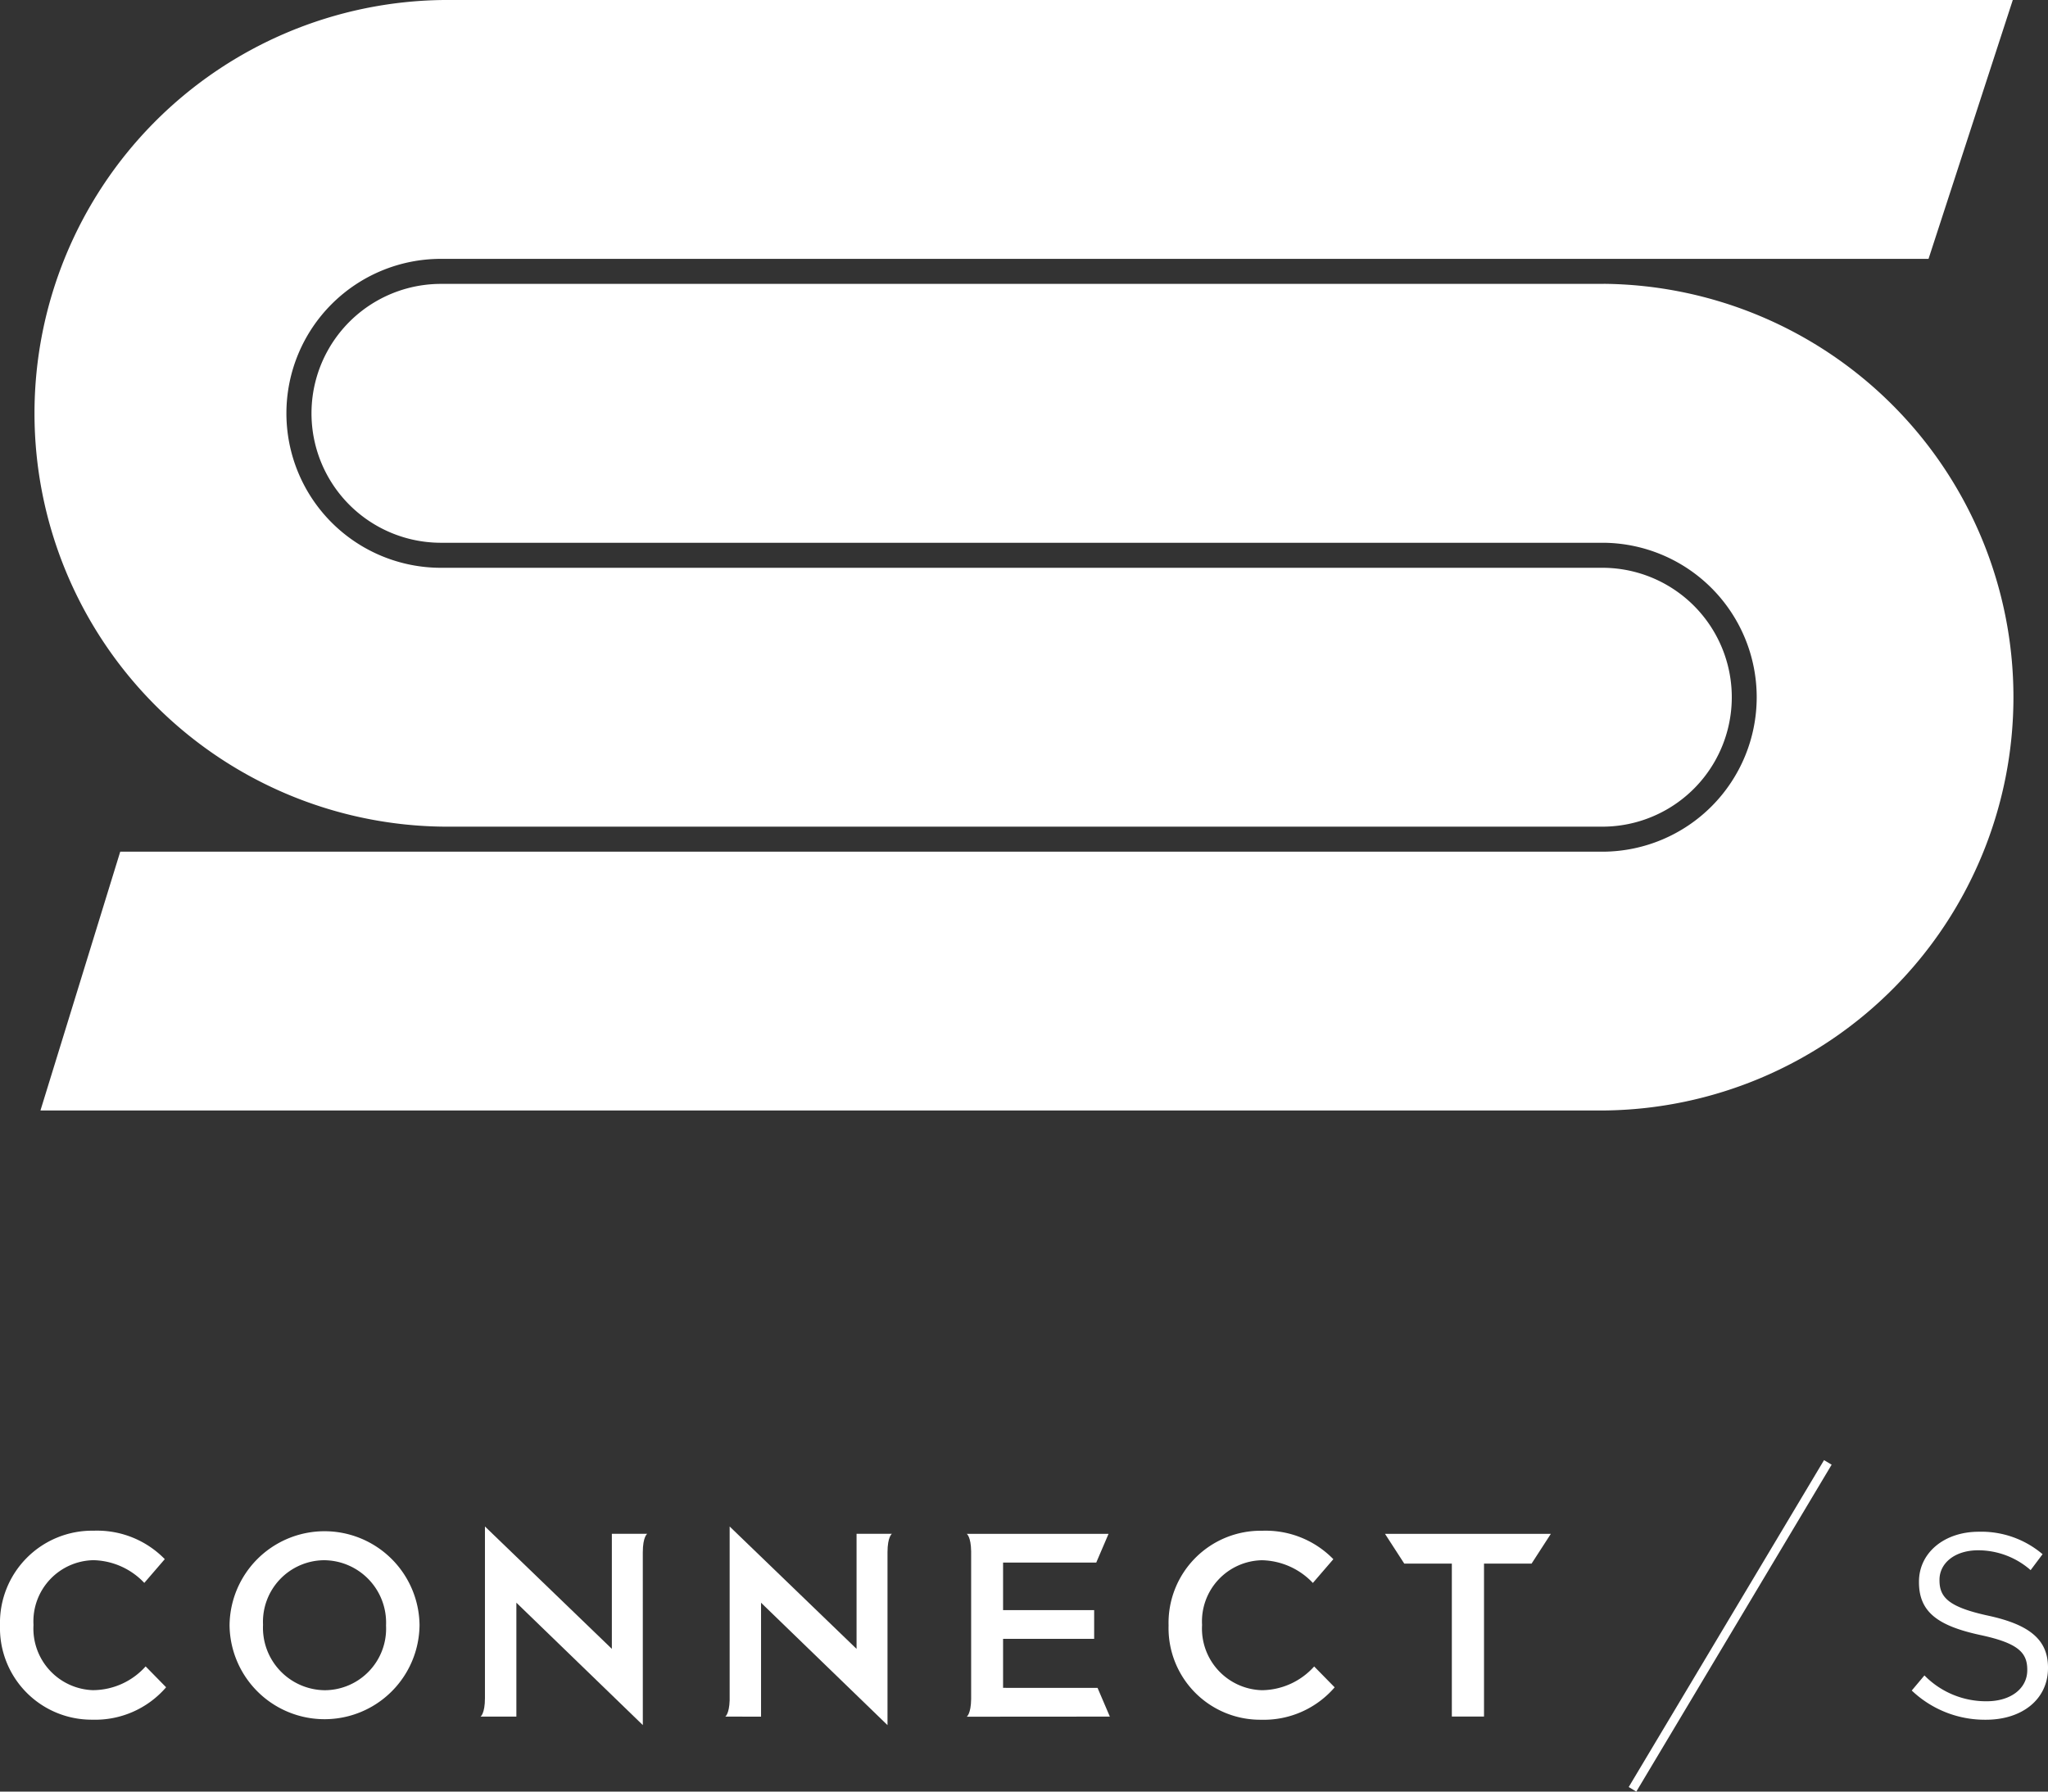 <svg id="main_logo_connect_store_wh" xmlns="http://www.w3.org/2000/svg" xmlns:xlink="http://www.w3.org/1999/xlink" width="120" height="105" viewBox="0 0 120 105">
  <rect x="0" y="0" width="120" height="105" fill="#333333" stroke="none"/>
  <defs>
    <clipPath id="clip-path">
      <rect id="長方形_51" data-name="長方形 51" width="120" height="105" fill="#fff"/>
    </clipPath>
  </defs>
  <g id="グループ_352" data-name="グループ 352" clip-path="url(#clip-path)">
    <path id="パス_119" data-name="パス 119" d="M5.475,134.738a3.613,3.613,0,0,1-3.513-3.81v-.03a3.586,3.586,0,0,1,3.513-3.779,4.225,4.225,0,0,1,2.98,1.331l1.2-1.392a5.534,5.534,0,0,0-4.167-1.667A5.4,5.4,0,0,0,0,130.929v.031a5.37,5.37,0,0,0,5.413,5.507,5.482,5.482,0,0,0,4.32-1.9l-1.2-1.223a4.161,4.161,0,0,1-3.057,1.392" transform="translate(0 -35.681)" fill="#fff"/>
    <path id="パス_120" data-name="パス 120" d="M30.045,130.93v-.03a5.566,5.566,0,0,0-11.131.03v.031a5.566,5.566,0,0,0,11.131-.031m-9.17,0v-.03a3.609,3.609,0,0,1,3.589-3.779,3.659,3.659,0,0,1,3.619,3.809v.031a3.609,3.609,0,0,1-3.589,3.779,3.66,3.66,0,0,1-3.62-3.81" transform="translate(-5.463 -35.681)" fill="#fff"/>
    <path id="パス_121" data-name="パス 121" d="M81.78,134.673V131.8h5.337v-1.683H81.78V127.33h5.46l.72-1.683-8.308,0s.245.161.257,1.03v8.656c-.012.869-.257,1.031-.257,1.031l8.384-.006-.72-1.683Z" transform="translate(-23.006 -35.753)" fill="#fff"/>
    <path id="パス_122" data-name="パス 122" d="M106.011,134.57l-1.2-1.223a4.165,4.165,0,0,1-3.057,1.392,3.613,3.613,0,0,1-3.512-3.81V130.9a3.585,3.585,0,0,1,3.512-3.778,4.224,4.224,0,0,1,2.981,1.331l1.2-1.392a5.531,5.531,0,0,0-4.166-1.667,5.4,5.4,0,0,0-5.489,5.538v.031a5.37,5.37,0,0,0,5.413,5.507,5.479,5.479,0,0,0,4.319-1.9" transform="translate(-27.809 -35.681)" fill="#fff"/>
    <path id="パス_123" data-name="パス 123" d="M114.111,125.648l1.129,1.744h2.788v8.965h1.885v-8.965H122.7l1.129-1.744Z" transform="translate(-32.959 -35.754)" fill="#fff"/>
    <path id="パス_124" data-name="パス 124" d="M49.1,126.563c0-.925.26-1.089.26-1.089H47.287v6.744l-7.436-7.173V135.1c0,.925-.259,1.089-.259,1.089h2.1v-6.677l7.409,7.173Z" transform="translate(-11.436 -35.583)" fill="#fff"/>
    <path id="パス_125" data-name="パス 125" d="M61.854,136.192v-6.677l7.409,7.173V126.545l0,.019c0-.925.259-1.089.259-1.089H67.45v6.744l-7.436-7.173v10.2c-.027.788-.254.941-.254.941Z" transform="translate(-17.261 -35.583)" fill="#fff"/>
    <path id="パス_126" data-name="パス 126" d="M157.509,134.785l.745-.887a5.051,5.051,0,0,0,3.65,1.514c1.429,0,2.375-.764,2.375-1.82v-.031c0-1-.532-1.561-2.769-2.035-2.451-.535-3.576-1.331-3.576-3.091V128.4c0-1.683,1.476-2.923,3.5-2.923a5.537,5.537,0,0,1,3.742,1.316l-.7.934a4.662,4.662,0,0,0-3.072-1.163c-1.385,0-2.268.764-2.268,1.729v.03c0,1.01.548,1.576,2.892,2.081,2.372.52,3.466,1.393,3.466,3.031v.029c0,1.837-1.52,3.031-3.635,3.031a6.21,6.21,0,0,1-4.35-1.714" transform="translate(-45.494 -35.706)" fill="#fff"/>
    <path id="パス_140" data-name="パス 140" d="M0,0,22.322-.059v.52L0,.52Z" transform="matrix(0.515, -0.857, 0.857, 0.515, 95.432, 104.733)" fill="#fff"/>
    <path id="パス_127" data-name="パス 127" d="M118.728,0H26.817a24.225,24.225,0,0,0,0,48.448H94.764a7.586,7.586,0,0,0,0-15.171H26.626a9.053,9.053,0,0,1,0-18.106h87.165Z" transform="translate(-0.791 0)" fill="#fff"/>
    <path id="パス_128" data-name="パス 128" d="M94.936,23.256H26.8a7.586,7.586,0,0,0,0,15.172H94.936a9.053,9.053,0,0,1,0,18.105H8.007L3.332,71.7h91.6a24.225,24.225,0,0,0,0-48.448" transform="translate(-0.962 -6.618)" fill="#fff"/>
  </g>
</svg>
